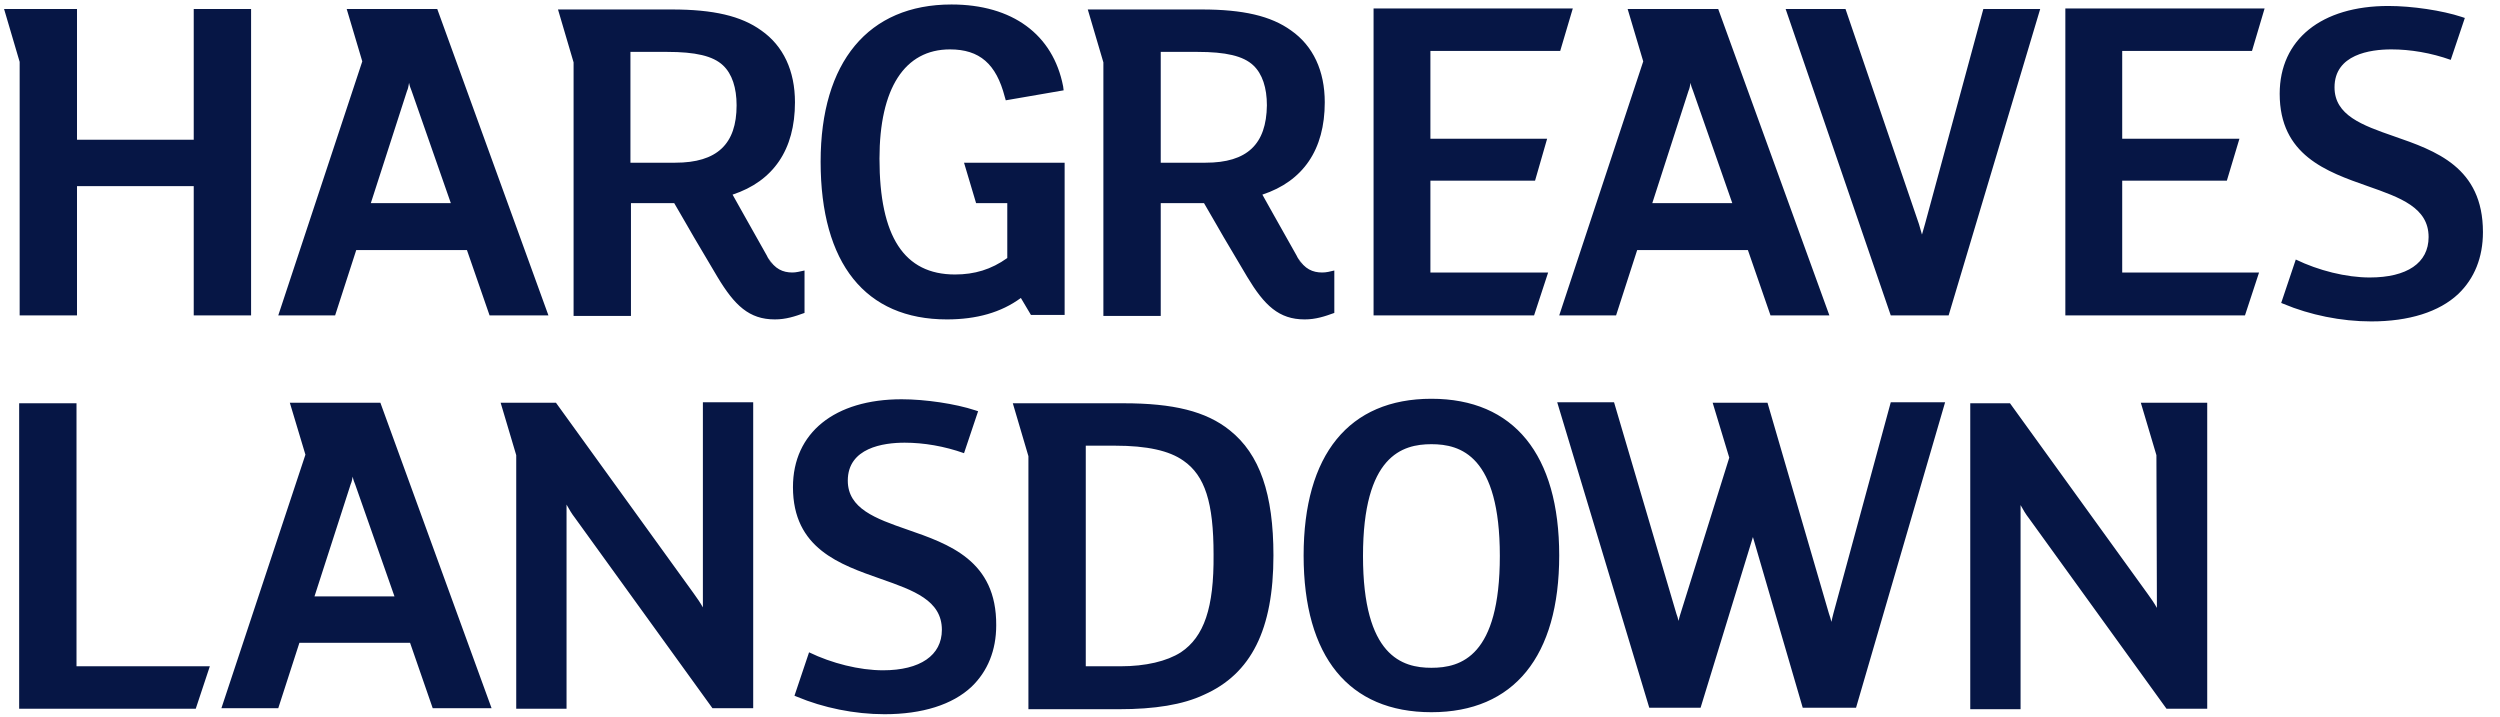 <svg width="136" height="39" viewBox="0 0 136 39" fill="none" xmlns="http://www.w3.org/2000/svg">
<path d="M66.894 23.404C65.607 22.372 63.828 21.938 61.119 21.938H55.097L55.946 24.816V38.581H60.872C62.816 38.581 64.348 38.337 65.498 37.794C68.071 36.654 69.275 34.237 69.275 30.219C69.275 26.879 68.536 24.707 66.894 23.404ZM64.239 35.486C63.472 35.975 62.323 36.246 60.955 36.246H59.066V24.245H60.653C62.405 24.245 63.609 24.517 64.376 25.06C65.553 25.875 66.018 27.341 66.018 30.165C66.045 33.07 65.498 34.644 64.239 35.486ZM99.738 33.368C99.71 33.504 99.656 33.667 99.628 33.83C99.601 33.694 99.546 33.531 99.491 33.368L96.152 21.91H93.169L94.072 24.897L91.39 33.477C91.362 33.586 91.335 33.667 91.308 33.776C91.28 33.64 91.253 33.531 91.198 33.395L87.804 21.883H84.712L89.72 38.5H92.512L95.359 29.214L98.068 38.5H100.969L105.814 21.883H102.858L99.738 33.368ZM20.693 21.91H15.767L16.615 24.734L12.044 38.527H15.137L16.287 34.97H22.308L23.54 38.527H26.742L20.693 21.91ZM17.108 32.445L19.079 26.336C19.133 26.227 19.161 26.065 19.188 25.929C19.215 26.092 19.27 26.227 19.325 26.363L21.46 32.445H17.108ZM77.869 21.693C73.38 21.693 70.917 24.734 70.917 30.219C70.917 35.73 73.38 38.744 77.869 38.744C82.358 38.744 84.821 35.703 84.821 30.219C84.821 24.734 82.358 21.693 77.869 21.693ZM77.869 36.328C76.282 36.328 74.147 35.703 74.147 30.246C74.147 24.788 76.282 24.164 77.869 24.164C79.457 24.164 81.591 24.788 81.591 30.246C81.591 35.703 79.484 36.328 77.869 36.328ZM1.042 21.938V38.554H10.649L11.415 36.246H4.162V21.938H1.042ZM38.237 33.042C38.101 32.798 37.936 32.554 37.718 32.255L30.245 21.91H27.235L28.083 24.761V38.554H30.82V27.449C30.957 27.694 31.094 27.938 31.285 28.182L38.758 38.527H40.974V21.883H38.237V33.042ZM117.336 33.07C117.2 32.825 117.035 32.581 116.816 32.282L109.344 21.938H107.182V38.581H109.919V27.476C110.056 27.721 110.193 27.965 110.385 28.209L117.857 38.554H120.073V21.91H116.461L117.309 24.761L117.336 33.07ZM49.35 28.807C47.625 28.209 46.12 27.666 46.12 26.146C46.12 24.354 48.063 24.082 49.213 24.082C50.253 24.082 51.375 24.273 52.443 24.653L53.209 22.372L53.045 22.318C51.977 21.965 50.335 21.72 49.049 21.72C45.408 21.72 43.137 23.54 43.137 26.499C43.137 29.839 45.682 30.707 47.926 31.495C49.706 32.119 51.238 32.662 51.238 34.264C51.238 35.649 50.061 36.464 48.036 36.464C46.749 36.464 45.244 36.083 44.013 35.486L43.219 37.848L43.356 37.903C44.779 38.5 46.476 38.853 48.118 38.853C50.171 38.853 51.813 38.337 52.853 37.359C53.729 36.518 54.194 35.377 54.194 34.02C54.221 30.49 51.621 29.594 49.35 28.807ZM23.786 0.488H18.86L19.708 3.339L15.137 17.159H18.23L19.38 13.602H25.401L26.633 17.159H29.835L23.786 0.488ZM20.173 11.05L22.144 4.941C22.199 4.832 22.226 4.669 22.253 4.506C22.281 4.669 22.336 4.805 22.39 4.941L24.525 11.05H20.173ZM93.47 0.488H88.543L89.392 3.339L84.821 17.159H87.914L89.063 13.602H95.085L96.316 17.159H99.519L93.47 0.488ZM89.885 11.05L91.855 4.941C91.91 4.832 91.937 4.669 91.965 4.506C91.992 4.669 92.047 4.805 92.101 4.941L94.236 11.05H89.885ZM106.005 17.159L110.987 0.488H107.894L104.719 12.19L104.555 12.76L104.391 12.19L100.395 0.488H97.138L102.858 17.159H106.005ZM52.443 8.851L53.099 11.05H54.796V14.037C53.92 14.661 53.017 14.932 51.95 14.932C49.185 14.932 47.844 12.869 47.844 8.633C47.844 4.805 49.213 2.687 51.676 2.687C53.291 2.687 54.194 3.475 54.659 5.267L54.714 5.457L57.862 4.914L57.834 4.696C57.287 1.873 55.07 0.244 51.758 0.244C47.242 0.244 44.642 3.366 44.642 8.796C44.642 14.335 47.078 17.376 51.512 17.376C53.127 17.376 54.468 16.996 55.535 16.209L56.083 17.132H57.916V8.851H52.443ZM43.109 14.824C42.589 14.824 42.151 14.634 41.796 14.037L42.042 14.471L41.768 14.009L41.714 13.901L40.4 11.566L39.852 10.588C42.069 9.855 43.246 8.145 43.246 5.565C43.246 3.855 42.617 2.497 41.412 1.656C40.318 0.868 38.812 0.515 36.541 0.515H30.355L31.203 3.393V17.186H34.324V11.05H36.677L37.307 12.136L37.745 12.896L39.031 15.068C39.962 16.616 40.755 17.376 42.151 17.376C42.754 17.376 43.246 17.213 43.766 17.023V14.715C43.52 14.77 43.301 14.824 43.109 14.824ZM36.732 8.851H34.296V2.823H36.294C37.827 2.823 38.785 3.04 39.332 3.556C39.825 4.018 40.071 4.778 40.071 5.728C40.071 7.846 39.004 8.851 36.732 8.851ZM71.93 14.824C71.41 14.824 70.972 14.634 70.616 14.037L70.862 14.471L70.589 14.009L70.534 13.901L69.22 11.566L68.673 10.588C70.89 9.855 72.067 8.145 72.067 5.565C72.067 3.855 71.437 2.497 70.233 1.656C69.138 0.868 67.633 0.515 65.361 0.515H59.175L60.024 3.393V17.186H63.144V11.05H65.498L66.127 12.136L66.565 12.896L67.852 15.068C68.782 16.616 69.576 17.376 70.972 17.376C71.574 17.376 72.067 17.213 72.587 17.023V14.715C72.368 14.77 72.149 14.824 71.93 14.824ZM65.58 8.851H63.144V2.823H65.142C66.675 2.823 67.633 3.04 68.18 3.556C68.673 4.018 68.919 4.778 68.919 5.728C68.892 7.846 67.852 8.851 65.58 8.851ZM10.539 0.488V7.602H4.189V0.488H0.221L1.069 3.366V17.159H4.189V10.127H10.539V17.159H13.659V0.488H10.539ZM130.228 7.412C128.503 6.814 126.998 6.271 126.998 4.751C126.998 2.959 128.941 2.687 130.091 2.687C131.131 2.687 132.253 2.877 133.32 3.257L134.087 0.977L133.923 0.922C132.855 0.569 131.213 0.325 129.927 0.325C126.286 0.325 124.015 2.144 124.015 5.104C124.015 8.443 126.56 9.339 128.804 10.127C130.584 10.751 132.116 11.294 132.116 12.896C132.116 14.308 130.939 15.095 128.914 15.095C127.628 15.095 126.122 14.715 124.891 14.118L124.097 16.48L124.234 16.535C125.657 17.132 127.354 17.485 128.996 17.485C131.049 17.485 132.691 16.969 133.731 15.991C134.607 15.15 135.072 14.009 135.072 12.625C135.072 9.095 132.499 8.199 130.228 7.412ZM112.355 0.461V17.159H122.126L122.893 14.824H115.448V9.828H121.141L121.825 7.547H115.448V2.769H122.509L123.194 0.461H112.355ZM74.722 0.461V17.159H83.453L84.219 14.824H77.814V9.828H83.507L84.164 7.547H77.814V2.769H84.876L85.56 0.461H74.722Z" fill="#061645"/>
</svg>
